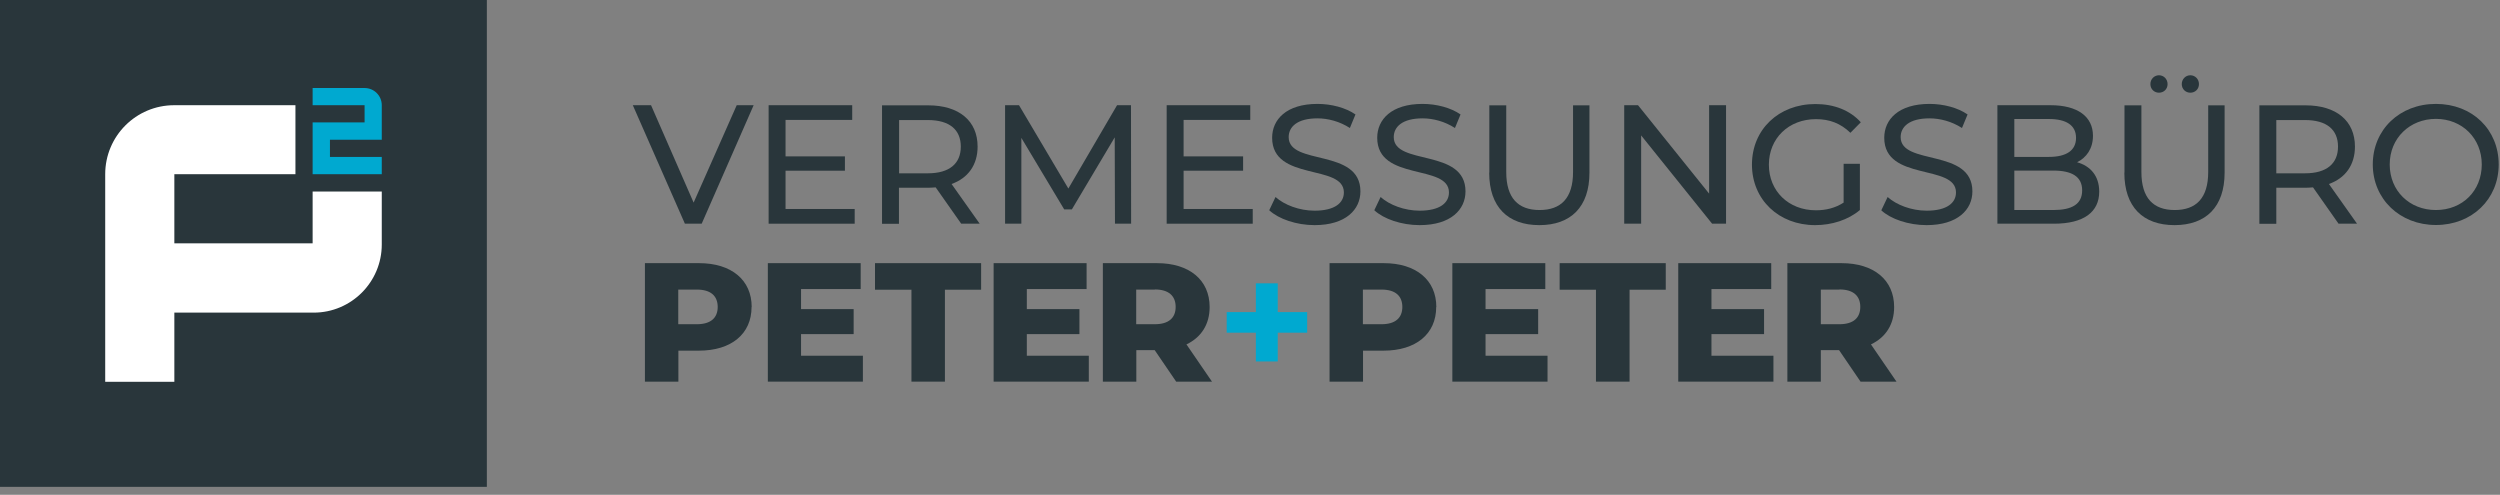 <svg width="192" height="38" viewBox="0 0 192 38" fill="none" xmlns="http://www.w3.org/2000/svg">
<rect x="0" y="0" width="192" height="38" fill="#808080" stroke="none"/>
<path d="M37.39 0H0V37.39H37.39V0Z" fill="#29363B"/>
<path d="M24.01 14.7V18.69H13.39V13.38H22.69V8.08H13.38C10.45 8.08 8.08 10.45 8.08 13.38V29.32H13.39V24.01H24.09C26.98 24.01 29.32 21.66 29.32 18.78V14.71H24.01V14.7Z" fill="white"/>
<path d="M25.34 10.73V12.05H29.32V13.38H24.01V9.4H28V8.08H24.01V6.76H28C28.73 6.76 29.32 7.35 29.32 8.08V10.73H25.34Z" fill="#00A9D0"/>
<path d="M57.88 8.08L53.89 17.18H52.6L48.6 8.08H50L53.27 15.56L56.58 8.08H57.88Z" fill="#29363B"/>
<path d="M65.64 16.05V17.18H59.03V8.08H65.45V9.21H60.33V12.01H64.89V13.11H60.33V16.05H65.64Z" fill="#29363B"/>
<path d="M73.79 11.26C73.79 9.96 72.92 9.22 71.26 9.22H69.05V13.31H71.26C72.92 13.31 73.79 12.56 73.79 11.26ZM73.82 17.18L71.86 14.39C71.68 14.4 71.48 14.42 71.29 14.42H69.04V17.19H67.74V8.09H71.29C73.65 8.09 75.08 9.28 75.08 11.26C75.08 12.66 74.35 13.68 73.08 14.13L75.24 17.18H73.82Z" fill="#29363B"/>
<path d="M85.63 17.18L85.61 10.55L82.32 16.08H81.73L78.44 10.59V17.18H77.19V8.08H78.26L82.05 14.48L85.79 8.08H86.86L86.87 17.18H85.63Z" fill="#29363B"/>
<path d="M96.21 16.05V17.18H89.6V8.08H96.02V9.21H90.9V12.01H95.47V13.11H90.9V16.05H96.21Z" fill="#29363B"/>
<path d="M97.48 16.14L97.96 15.13C98.64 15.74 99.79 16.18 100.96 16.18C102.53 16.18 103.21 15.57 103.21 14.78C103.21 12.56 97.7 13.96 97.7 10.58C97.7 9.18 98.79 7.98 101.18 7.98C102.25 7.98 103.35 8.27 104.1 8.79L103.67 9.83C102.88 9.32 101.98 9.09 101.18 9.09C99.63 9.09 98.97 9.74 98.97 10.53C98.97 12.75 104.48 11.36 104.48 14.7C104.48 16.09 103.36 17.29 100.96 17.29C99.57 17.29 98.2 16.82 97.48 16.15" fill="#29363B"/>
<path d="M105.55 16.14L106.03 15.13C106.71 15.74 107.86 16.18 109.03 16.18C110.6 16.18 111.28 15.57 111.28 14.78C111.28 12.56 105.77 13.96 105.77 10.58C105.77 9.18 106.86 7.98 109.25 7.98C110.32 7.98 111.42 8.27 112.17 8.79L111.74 9.83C110.95 9.32 110.05 9.09 109.25 9.09C107.7 9.09 107.04 9.74 107.04 10.53C107.04 12.75 112.55 11.36 112.55 14.7C112.55 16.09 111.43 17.29 109.03 17.29C107.64 17.29 106.27 16.82 105.55 16.15" fill="#29363B"/>
<path d="M114.38 13.26V8.09H115.68V13.21C115.68 15.22 116.6 16.13 118.24 16.13C119.88 16.13 120.81 15.22 120.81 13.21V8.09H122.07V13.26C122.07 15.9 120.63 17.29 118.22 17.29C115.81 17.29 114.37 15.9 114.37 13.26" fill="#29363B"/>
<path d="M132.56 8.08V17.18H131.49L126.04 10.4V17.18H124.74V8.08H125.8L131.26 14.87V8.08H132.56Z" fill="#29363B"/>
<path d="M141.59 12.58H142.84V16.13C141.93 16.9 140.67 17.29 139.4 17.29C136.61 17.29 134.55 15.33 134.55 12.64C134.55 9.95 136.6 7.99 139.42 7.99C140.86 7.99 142.08 8.47 142.91 9.39L142.11 10.2C141.36 9.47 140.5 9.15 139.47 9.15C137.37 9.15 135.85 10.62 135.85 12.65C135.85 14.68 137.37 16.15 139.46 16.15C140.23 16.15 140.94 15.98 141.59 15.56V12.6V12.58Z" fill="#29363B"/>
<path d="M144.49 16.14L144.97 15.13C145.65 15.74 146.8 16.18 147.97 16.18C149.54 16.18 150.22 15.57 150.22 14.78C150.22 12.56 144.71 13.96 144.71 10.58C144.71 9.18 145.8 7.98 148.19 7.98C149.26 7.98 150.36 8.27 151.11 8.79L150.68 9.83C149.89 9.32 148.99 9.09 148.18 9.09C146.63 9.09 145.97 9.74 145.97 10.53C145.97 12.75 151.48 11.36 151.48 14.7C151.48 16.09 150.36 17.29 147.96 17.29C146.57 17.29 145.2 16.82 144.48 16.15" fill="#29363B"/>
<path d="M159.91 14.62C159.91 13.57 159.13 13.1 157.69 13.1H154.7V16.13H157.69C159.13 16.13 159.91 15.68 159.91 14.62ZM154.7 9.14V12.05H157.36C158.69 12.05 159.44 11.56 159.44 10.59C159.44 9.62 158.69 9.14 157.36 9.14H154.7ZM161.22 14.72C161.22 16.28 160.04 17.18 157.74 17.18H153.4V8.08H157.48C159.57 8.08 160.74 8.96 160.74 10.43C160.74 11.42 160.23 12.11 159.52 12.46C160.55 12.75 161.22 13.51 161.22 14.72Z" fill="#29363B"/>
<path d="M167.56 6.46C167.56 6.07 167.86 5.78 168.22 5.78C168.58 5.78 168.88 6.07 168.88 6.46C168.88 6.85 168.58 7.12 168.22 7.12C167.86 7.12 167.56 6.85 167.56 6.46ZM165.15 6.46C165.15 6.07 165.45 5.78 165.81 5.78C166.17 5.78 166.47 6.07 166.47 6.46C166.47 6.85 166.17 7.12 165.81 7.12C165.45 7.12 165.15 6.85 165.15 6.46ZM163.16 13.26V8.09H164.46V13.21C164.46 15.22 165.38 16.13 167.02 16.13C168.66 16.13 169.59 15.22 169.59 13.21V8.09H170.85V13.26C170.85 15.9 169.41 17.29 167 17.29C164.59 17.29 163.15 15.9 163.15 13.26" fill="#29363B"/>
<path d="M179.56 11.26C179.56 9.96 178.69 9.22 177.03 9.22H174.82V13.31H177.03C178.69 13.31 179.56 12.56 179.56 11.26ZM179.6 17.18L177.64 14.39C177.46 14.4 177.26 14.42 177.07 14.42H174.82V17.19H173.52V8.09H177.07C179.43 8.09 180.86 9.28 180.86 11.26C180.86 12.66 180.13 13.68 178.86 14.13L181.02 17.18H179.6Z" fill="#29363B"/>
<path d="M190.6 12.63C190.6 10.62 189.09 9.13 187.08 9.13C185.07 9.13 183.53 10.61 183.53 12.63C183.53 14.65 185.04 16.13 187.08 16.13C189.12 16.13 190.6 14.65 190.6 12.63ZM182.23 12.63C182.23 9.97 184.28 7.98 187.08 7.98C189.88 7.98 191.9 9.96 191.9 12.63C191.9 15.3 189.85 17.28 187.08 17.28C184.31 17.28 182.23 15.29 182.23 12.63Z" fill="#29363B"/>
<path d="M55.12 23.58C55.12 22.73 54.59 22.24 53.52 22.24H52.09V24.9H53.52C54.59 24.9 55.12 24.41 55.12 23.57M57.72 23.58C57.72 25.65 56.16 26.93 53.68 26.93H52.1V29.31H49.53V20.21H53.69C56.17 20.21 57.73 21.5 57.73 23.58" fill="#29363B"/>
<path d="M66.27 27.32V29.31H58.97V20.21H66.1V22.2H61.52V23.74H65.56V25.66H61.52V27.32H66.27Z" fill="#29363B"/>
<path d="M70 22.25H67.2V20.21H75.35V22.25H72.57V29.31H70V22.25Z" fill="#29363B"/>
<path d="M83.62 27.32V29.31H76.31V20.21H83.45V22.2H78.86V23.74H82.9V25.66H78.86V27.32H83.62Z" fill="#29363B"/>
<path d="M88.69 22.24H87.26V24.9H88.69C89.76 24.9 90.29 24.41 90.29 23.57C90.29 22.73 89.76 22.23 88.69 22.23M88.67 26.89H87.27V29.31H84.7V20.21H88.86C91.34 20.21 92.9 21.5 92.9 23.58C92.9 24.92 92.25 25.91 91.12 26.45L93.08 29.31H90.33L88.68 26.89H88.67Z" fill="#29363B"/>
<path d="M100.39 25.55H98.13V27.76H96.45V25.55H94.21V23.97H96.45V21.76H98.13V23.97H100.39V25.55Z" fill="#00A9D0"/>
<path d="M107.7 23.58C107.7 22.73 107.17 22.24 106.1 22.24H104.67V24.9H106.1C107.17 24.9 107.7 24.41 107.7 23.57M110.3 23.58C110.3 25.65 108.74 26.93 106.26 26.93H104.68V29.31H102.11V20.21H106.27C108.75 20.21 110.31 21.5 110.31 23.58" fill="#29363B"/>
<path d="M118.85 27.32V29.31H111.54V20.21H118.68V22.2H114.09V23.74H118.13V25.66H114.09V27.32H118.85Z" fill="#29363B"/>
<path d="M122.57 22.25H119.78V20.21H127.93V22.25H125.15V29.31H122.57V22.25Z" fill="#29363B"/>
<path d="M136.2 27.32V29.31H128.89V20.21H136.03V22.2H131.44V23.74H135.48V25.66H131.44V27.32H136.2Z" fill="#29363B"/>
<path d="M141.27 22.24H139.84V24.9H141.27C142.34 24.9 142.87 24.41 142.87 23.57C142.87 22.73 142.34 22.23 141.27 22.23M141.24 26.89H139.84V29.31H137.27V20.21H141.43C143.91 20.21 145.47 21.5 145.47 23.58C145.47 24.92 144.82 25.91 143.69 26.45L145.65 29.31H142.89L141.24 26.89Z" fill="#29363B"/>
</svg>
